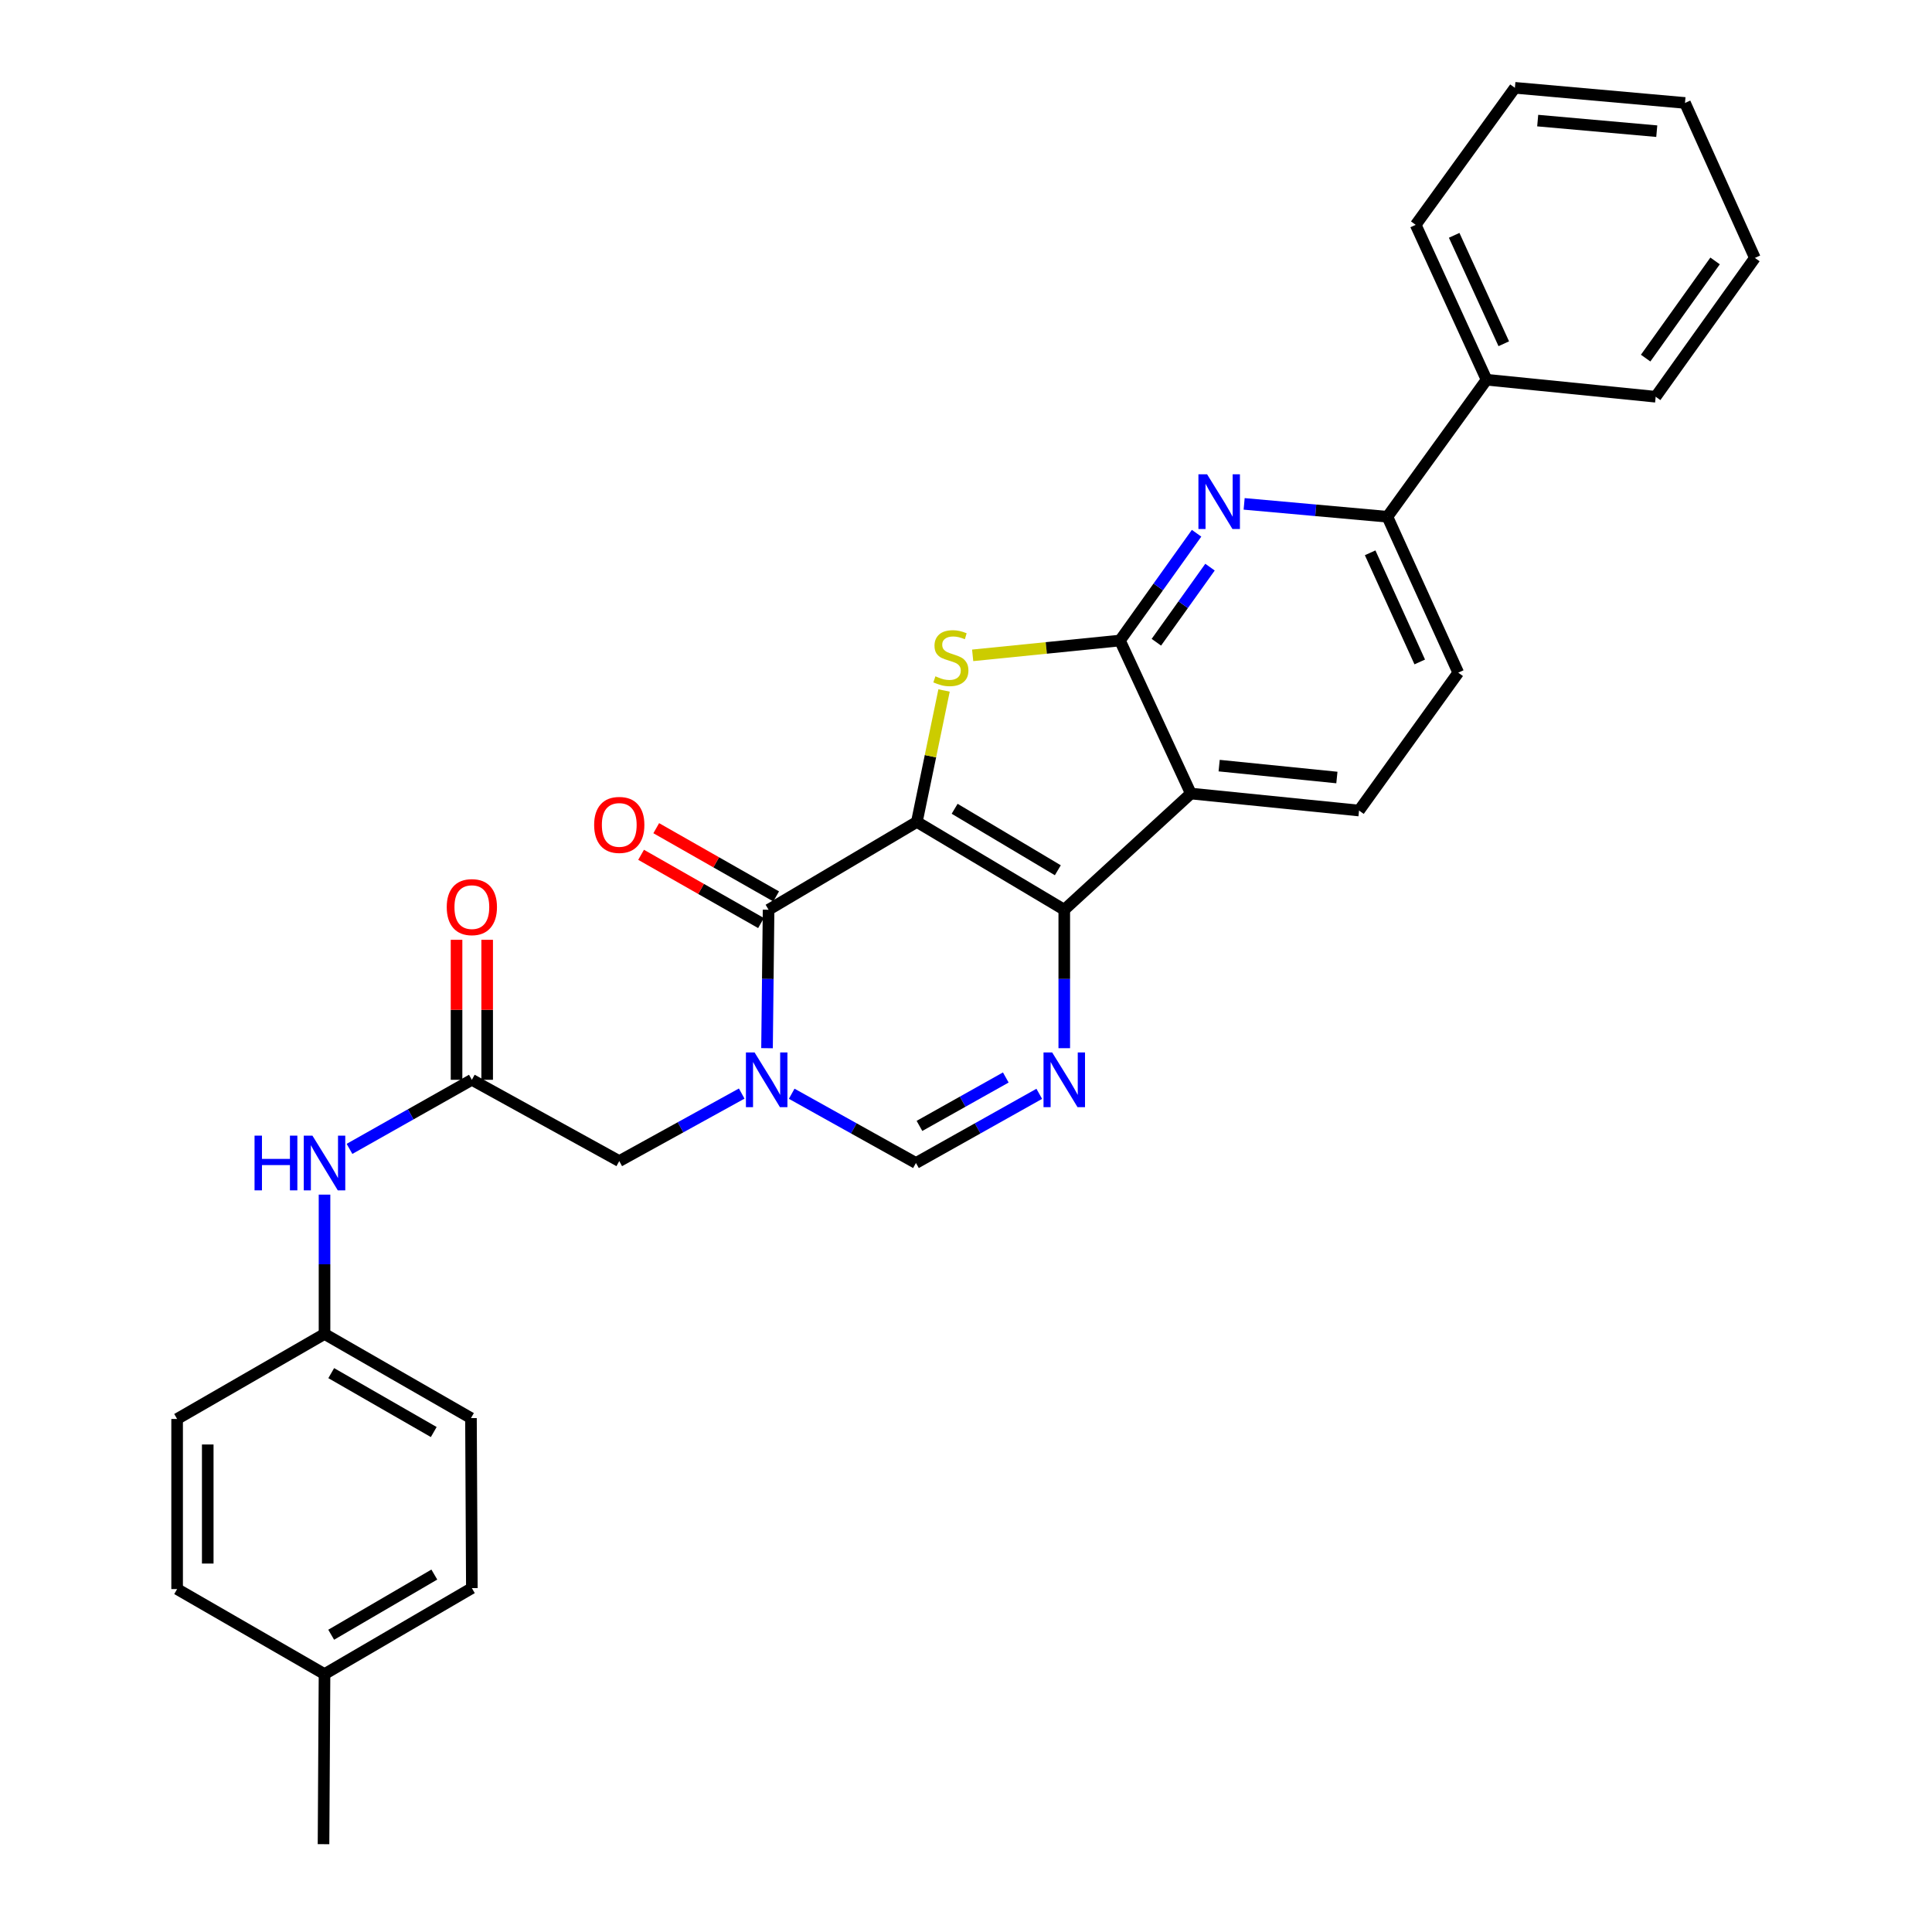 <?xml version='1.0' encoding='iso-8859-1'?>
<svg version='1.1' baseProfile='full'
              xmlns='http://www.w3.org/2000/svg'
                      xmlns:rdkit='http://www.rdkit.org/xml'
                      xmlns:xlink='http://www.w3.org/1999/xlink'
                  xml:space='preserve'
width='1000px' height='1000px' viewBox='0 0 1000 1000'>
<!-- END OF HEADER -->
<rect style='opacity:1.0;fill:#FFFFFF;stroke:none' width='1000' height='1000' x='0' y='0'> </rect>
<path class='bond-0' d='M 474.56,425.422 L 550.863,470.879' style='fill:none;fill-rule:evenodd;stroke:#000000;stroke-width:6px;stroke-linecap:butt;stroke-linejoin:miter;stroke-opacity:1' />
<path class='bond-0' d='M 494.117,418.623 L 547.53,450.443' style='fill:none;fill-rule:evenodd;stroke:#000000;stroke-width:6px;stroke-linecap:butt;stroke-linejoin:miter;stroke-opacity:1' />
<path class='bond-1' d='M 474.56,425.422 L 481.601,391.407' style='fill:none;fill-rule:evenodd;stroke:#000000;stroke-width:6px;stroke-linecap:butt;stroke-linejoin:miter;stroke-opacity:1' />
<path class='bond-1' d='M 481.601,391.407 L 488.642,357.392' style='fill:none;fill-rule:evenodd;stroke:#CCCC00;stroke-width:6px;stroke-linecap:butt;stroke-linejoin:miter;stroke-opacity:1' />
<path class='bond-2' d='M 474.56,425.422 L 397.816,470.879' style='fill:none;fill-rule:evenodd;stroke:#000000;stroke-width:6px;stroke-linecap:butt;stroke-linejoin:miter;stroke-opacity:1' />
<path class='bond-5' d='M 550.863,470.879 L 616.379,410.734' style='fill:none;fill-rule:evenodd;stroke:#000000;stroke-width:6px;stroke-linecap:butt;stroke-linejoin:miter;stroke-opacity:1' />
<path class='bond-6' d='M 550.863,470.879 L 550.863,506.711' style='fill:none;fill-rule:evenodd;stroke:#000000;stroke-width:6px;stroke-linecap:butt;stroke-linejoin:miter;stroke-opacity:1' />
<path class='bond-6' d='M 550.863,506.711 L 550.863,542.542' style='fill:none;fill-rule:evenodd;stroke:#0000FF;stroke-width:6px;stroke-linecap:butt;stroke-linejoin:miter;stroke-opacity:1' />
<path class='bond-3' d='M 503.45,339.204 L 541.568,335.369' style='fill:none;fill-rule:evenodd;stroke:#CCCC00;stroke-width:6px;stroke-linecap:butt;stroke-linejoin:miter;stroke-opacity:1' />
<path class='bond-3' d='M 541.568,335.369 L 579.685,331.533' style='fill:none;fill-rule:evenodd;stroke:#000000;stroke-width:6px;stroke-linecap:butt;stroke-linejoin:miter;stroke-opacity:1' />
<path class='bond-4' d='M 397.816,470.879 L 397.414,506.71' style='fill:none;fill-rule:evenodd;stroke:#000000;stroke-width:6px;stroke-linecap:butt;stroke-linejoin:miter;stroke-opacity:1' />
<path class='bond-4' d='M 397.414,506.71 L 397.013,542.542' style='fill:none;fill-rule:evenodd;stroke:#0000FF;stroke-width:6px;stroke-linecap:butt;stroke-linejoin:miter;stroke-opacity:1' />
<path class='bond-14' d='M 401.736,463.991 L 370.702,446.33' style='fill:none;fill-rule:evenodd;stroke:#000000;stroke-width:6px;stroke-linecap:butt;stroke-linejoin:miter;stroke-opacity:1' />
<path class='bond-14' d='M 370.702,446.33 L 339.669,428.669' style='fill:none;fill-rule:evenodd;stroke:#FF0000;stroke-width:6px;stroke-linecap:butt;stroke-linejoin:miter;stroke-opacity:1' />
<path class='bond-14' d='M 393.896,477.767 L 362.863,460.106' style='fill:none;fill-rule:evenodd;stroke:#000000;stroke-width:6px;stroke-linecap:butt;stroke-linejoin:miter;stroke-opacity:1' />
<path class='bond-14' d='M 362.863,460.106 L 331.829,442.445' style='fill:none;fill-rule:evenodd;stroke:#FF0000;stroke-width:6px;stroke-linecap:butt;stroke-linejoin:miter;stroke-opacity:1' />
<path class='bond-7' d='M 579.685,331.533 L 599.517,303.772' style='fill:none;fill-rule:evenodd;stroke:#000000;stroke-width:6px;stroke-linecap:butt;stroke-linejoin:miter;stroke-opacity:1' />
<path class='bond-7' d='M 599.517,303.772 L 619.348,276.01' style='fill:none;fill-rule:evenodd;stroke:#0000FF;stroke-width:6px;stroke-linecap:butt;stroke-linejoin:miter;stroke-opacity:1' />
<path class='bond-7' d='M 598.532,332.419 L 612.414,312.986' style='fill:none;fill-rule:evenodd;stroke:#000000;stroke-width:6px;stroke-linecap:butt;stroke-linejoin:miter;stroke-opacity:1' />
<path class='bond-7' d='M 612.414,312.986 L 626.297,293.552' style='fill:none;fill-rule:evenodd;stroke:#0000FF;stroke-width:6px;stroke-linecap:butt;stroke-linejoin:miter;stroke-opacity:1' />
<path class='bond-30' d='M 579.685,331.533 L 616.379,410.734' style='fill:none;fill-rule:evenodd;stroke:#000000;stroke-width:6px;stroke-linecap:butt;stroke-linejoin:miter;stroke-opacity:1' />
<path class='bond-8' d='M 409.781,566.121 L 441.937,584.043' style='fill:none;fill-rule:evenodd;stroke:#0000FF;stroke-width:6px;stroke-linecap:butt;stroke-linejoin:miter;stroke-opacity:1' />
<path class='bond-8' d='M 441.937,584.043 L 474.093,601.964' style='fill:none;fill-rule:evenodd;stroke:#000000;stroke-width:6px;stroke-linecap:butt;stroke-linejoin:miter;stroke-opacity:1' />
<path class='bond-11' d='M 383.911,566.026 L 352.219,583.502' style='fill:none;fill-rule:evenodd;stroke:#0000FF;stroke-width:6px;stroke-linecap:butt;stroke-linejoin:miter;stroke-opacity:1' />
<path class='bond-11' d='M 352.219,583.502 L 320.526,600.978' style='fill:none;fill-rule:evenodd;stroke:#000000;stroke-width:6px;stroke-linecap:butt;stroke-linejoin:miter;stroke-opacity:1' />
<path class='bond-12' d='M 616.379,410.734 L 703.435,419.531' style='fill:none;fill-rule:evenodd;stroke:#000000;stroke-width:6px;stroke-linecap:butt;stroke-linejoin:miter;stroke-opacity:1' />
<path class='bond-12' d='M 631.031,396.283 L 691.97,402.441' style='fill:none;fill-rule:evenodd;stroke:#000000;stroke-width:6px;stroke-linecap:butt;stroke-linejoin:miter;stroke-opacity:1' />
<path class='bond-31' d='M 537.923,566.161 L 506.008,584.063' style='fill:none;fill-rule:evenodd;stroke:#0000FF;stroke-width:6px;stroke-linecap:butt;stroke-linejoin:miter;stroke-opacity:1' />
<path class='bond-31' d='M 506.008,584.063 L 474.093,601.964' style='fill:none;fill-rule:evenodd;stroke:#000000;stroke-width:6px;stroke-linecap:butt;stroke-linejoin:miter;stroke-opacity:1' />
<path class='bond-31' d='M 520.594,557.707 L 498.253,570.238' style='fill:none;fill-rule:evenodd;stroke:#0000FF;stroke-width:6px;stroke-linecap:butt;stroke-linejoin:miter;stroke-opacity:1' />
<path class='bond-31' d='M 498.253,570.238 L 475.913,582.769' style='fill:none;fill-rule:evenodd;stroke:#000000;stroke-width:6px;stroke-linecap:butt;stroke-linejoin:miter;stroke-opacity:1' />
<path class='bond-10' d='M 643.967,260.804 L 681.041,264.137' style='fill:none;fill-rule:evenodd;stroke:#0000FF;stroke-width:6px;stroke-linecap:butt;stroke-linejoin:miter;stroke-opacity:1' />
<path class='bond-10' d='M 681.041,264.137 L 718.115,267.47' style='fill:none;fill-rule:evenodd;stroke:#000000;stroke-width:6px;stroke-linecap:butt;stroke-linejoin:miter;stroke-opacity:1' />
<path class='bond-9' d='M 244.231,558.903 L 320.526,600.978' style='fill:none;fill-rule:evenodd;stroke:#000000;stroke-width:6px;stroke-linecap:butt;stroke-linejoin:miter;stroke-opacity:1' />
<path class='bond-13' d='M 244.231,558.903 L 212.566,576.783' style='fill:none;fill-rule:evenodd;stroke:#000000;stroke-width:6px;stroke-linecap:butt;stroke-linejoin:miter;stroke-opacity:1' />
<path class='bond-13' d='M 212.566,576.783 L 180.901,594.663' style='fill:none;fill-rule:evenodd;stroke:#0000FF;stroke-width:6px;stroke-linecap:butt;stroke-linejoin:miter;stroke-opacity:1' />
<path class='bond-16' d='M 252.157,558.903 L 252.157,522.671' style='fill:none;fill-rule:evenodd;stroke:#000000;stroke-width:6px;stroke-linecap:butt;stroke-linejoin:miter;stroke-opacity:1' />
<path class='bond-16' d='M 252.157,522.671 L 252.157,486.44' style='fill:none;fill-rule:evenodd;stroke:#FF0000;stroke-width:6px;stroke-linecap:butt;stroke-linejoin:miter;stroke-opacity:1' />
<path class='bond-16' d='M 236.306,558.903 L 236.306,522.671' style='fill:none;fill-rule:evenodd;stroke:#000000;stroke-width:6px;stroke-linecap:butt;stroke-linejoin:miter;stroke-opacity:1' />
<path class='bond-16' d='M 236.306,522.671 L 236.306,486.44' style='fill:none;fill-rule:evenodd;stroke:#FF0000;stroke-width:6px;stroke-linecap:butt;stroke-linejoin:miter;stroke-opacity:1' />
<path class='bond-17' d='M 718.115,267.47 L 769.444,196.547' style='fill:none;fill-rule:evenodd;stroke:#000000;stroke-width:6px;stroke-linecap:butt;stroke-linejoin:miter;stroke-opacity:1' />
<path class='bond-32' d='M 718.115,267.47 L 754.791,348.168' style='fill:none;fill-rule:evenodd;stroke:#000000;stroke-width:6px;stroke-linecap:butt;stroke-linejoin:miter;stroke-opacity:1' />
<path class='bond-32' d='M 709.186,286.133 L 734.86,342.622' style='fill:none;fill-rule:evenodd;stroke:#000000;stroke-width:6px;stroke-linecap:butt;stroke-linejoin:miter;stroke-opacity:1' />
<path class='bond-15' d='M 703.435,419.531 L 754.791,348.168' style='fill:none;fill-rule:evenodd;stroke:#000000;stroke-width:6px;stroke-linecap:butt;stroke-linejoin:miter;stroke-opacity:1' />
<path class='bond-18' d='M 167.972,618.336 L 167.972,654.396' style='fill:none;fill-rule:evenodd;stroke:#0000FF;stroke-width:6px;stroke-linecap:butt;stroke-linejoin:miter;stroke-opacity:1' />
<path class='bond-18' d='M 167.972,654.396 L 167.972,690.455' style='fill:none;fill-rule:evenodd;stroke:#000000;stroke-width:6px;stroke-linecap:butt;stroke-linejoin:miter;stroke-opacity:1' />
<path class='bond-24' d='M 769.444,196.547 L 732.759,116.378' style='fill:none;fill-rule:evenodd;stroke:#000000;stroke-width:6px;stroke-linecap:butt;stroke-linejoin:miter;stroke-opacity:1' />
<path class='bond-24' d='M 778.355,177.926 L 752.675,121.808' style='fill:none;fill-rule:evenodd;stroke:#000000;stroke-width:6px;stroke-linecap:butt;stroke-linejoin:miter;stroke-opacity:1' />
<path class='bond-25' d='M 769.444,196.547 L 856.976,205.353' style='fill:none;fill-rule:evenodd;stroke:#000000;stroke-width:6px;stroke-linecap:butt;stroke-linejoin:miter;stroke-opacity:1' />
<path class='bond-20' d='M 167.972,690.455 L 91.677,734.458' style='fill:none;fill-rule:evenodd;stroke:#000000;stroke-width:6px;stroke-linecap:butt;stroke-linejoin:miter;stroke-opacity:1' />
<path class='bond-21' d='M 167.972,690.455 L 243.773,734.009' style='fill:none;fill-rule:evenodd;stroke:#000000;stroke-width:6px;stroke-linecap:butt;stroke-linejoin:miter;stroke-opacity:1' />
<path class='bond-21' d='M 171.445,710.732 L 224.506,741.22' style='fill:none;fill-rule:evenodd;stroke:#000000;stroke-width:6px;stroke-linecap:butt;stroke-linejoin:miter;stroke-opacity:1' />
<path class='bond-19' d='M 167.972,866.504 L 244.231,822.007' style='fill:none;fill-rule:evenodd;stroke:#000000;stroke-width:6px;stroke-linecap:butt;stroke-linejoin:miter;stroke-opacity:1' />
<path class='bond-19' d='M 171.422,846.139 L 224.804,814.991' style='fill:none;fill-rule:evenodd;stroke:#000000;stroke-width:6px;stroke-linecap:butt;stroke-linejoin:miter;stroke-opacity:1' />
<path class='bond-26' d='M 167.972,866.504 L 167.452,954.545' style='fill:none;fill-rule:evenodd;stroke:#000000;stroke-width:6px;stroke-linecap:butt;stroke-linejoin:miter;stroke-opacity:1' />
<path class='bond-33' d='M 167.972,866.504 L 91.677,822.5' style='fill:none;fill-rule:evenodd;stroke:#000000;stroke-width:6px;stroke-linecap:butt;stroke-linejoin:miter;stroke-opacity:1' />
<path class='bond-23' d='M 91.677,734.458 L 91.677,822.5' style='fill:none;fill-rule:evenodd;stroke:#000000;stroke-width:6px;stroke-linecap:butt;stroke-linejoin:miter;stroke-opacity:1' />
<path class='bond-23' d='M 107.528,747.665 L 107.528,809.294' style='fill:none;fill-rule:evenodd;stroke:#000000;stroke-width:6px;stroke-linecap:butt;stroke-linejoin:miter;stroke-opacity:1' />
<path class='bond-22' d='M 243.773,734.009 L 244.231,822.007' style='fill:none;fill-rule:evenodd;stroke:#000000;stroke-width:6px;stroke-linecap:butt;stroke-linejoin:miter;stroke-opacity:1' />
<path class='bond-27' d='M 732.759,116.378 L 784.106,45.455' style='fill:none;fill-rule:evenodd;stroke:#000000;stroke-width:6px;stroke-linecap:butt;stroke-linejoin:miter;stroke-opacity:1' />
<path class='bond-28' d='M 856.976,205.353 L 908.323,133.496' style='fill:none;fill-rule:evenodd;stroke:#000000;stroke-width:6px;stroke-linecap:butt;stroke-linejoin:miter;stroke-opacity:1' />
<path class='bond-28' d='M 851.781,185.359 L 887.724,135.059' style='fill:none;fill-rule:evenodd;stroke:#000000;stroke-width:6px;stroke-linecap:butt;stroke-linejoin:miter;stroke-opacity:1' />
<path class='bond-34' d='M 784.106,45.455 L 872.148,53.283' style='fill:none;fill-rule:evenodd;stroke:#000000;stroke-width:6px;stroke-linecap:butt;stroke-linejoin:miter;stroke-opacity:1' />
<path class='bond-34' d='M 795.909,62.417 L 857.538,67.897' style='fill:none;fill-rule:evenodd;stroke:#000000;stroke-width:6px;stroke-linecap:butt;stroke-linejoin:miter;stroke-opacity:1' />
<path class='bond-29' d='M 908.323,133.496 L 872.148,53.283' style='fill:none;fill-rule:evenodd;stroke:#000000;stroke-width:6px;stroke-linecap:butt;stroke-linejoin:miter;stroke-opacity:1' />
<path  class='atom-2' d='M 484.172 350.059
Q 484.492 350.179, 485.812 350.739
Q 487.132 351.299, 488.572 351.659
Q 490.052 351.979, 491.492 351.979
Q 494.172 351.979, 495.732 350.699
Q 497.292 349.379, 497.292 347.099
Q 497.292 345.539, 496.492 344.579
Q 495.732 343.619, 494.532 343.099
Q 493.332 342.579, 491.332 341.979
Q 488.812 341.219, 487.292 340.499
Q 485.812 339.779, 484.732 338.259
Q 483.692 336.739, 483.692 334.179
Q 483.692 330.619, 486.092 328.419
Q 488.532 326.219, 493.332 326.219
Q 496.612 326.219, 500.332 327.779
L 499.412 330.859
Q 496.012 329.459, 493.452 329.459
Q 490.692 329.459, 489.172 330.619
Q 487.652 331.739, 487.692 333.699
Q 487.692 335.219, 488.452 336.139
Q 489.252 337.059, 490.372 337.579
Q 491.532 338.099, 493.452 338.699
Q 496.012 339.499, 497.532 340.299
Q 499.052 341.099, 500.132 342.739
Q 501.252 344.339, 501.252 347.099
Q 501.252 351.019, 498.612 353.139
Q 496.012 355.219, 491.652 355.219
Q 489.132 355.219, 487.212 354.659
Q 485.332 354.139, 483.092 353.219
L 484.172 350.059
' fill='#CCCC00'/>
<path  class='atom-5' d='M 390.57 544.743
L 399.85 559.743
Q 400.77 561.223, 402.25 563.903
Q 403.73 566.583, 403.81 566.743
L 403.81 544.743
L 407.57 544.743
L 407.57 573.063
L 403.69 573.063
L 393.73 556.663
Q 392.57 554.743, 391.33 552.543
Q 390.13 550.343, 389.77 549.663
L 389.77 573.063
L 386.09 573.063
L 386.09 544.743
L 390.57 544.743
' fill='#0000FF'/>
<path  class='atom-7' d='M 544.603 544.743
L 553.883 559.743
Q 554.803 561.223, 556.283 563.903
Q 557.763 566.583, 557.843 566.743
L 557.843 544.743
L 561.603 544.743
L 561.603 573.063
L 557.723 573.063
L 547.763 556.663
Q 546.603 554.743, 545.363 552.543
Q 544.163 550.343, 543.803 549.663
L 543.803 573.063
L 540.123 573.063
L 540.123 544.743
L 544.603 544.743
' fill='#0000FF'/>
<path  class='atom-8' d='M 624.781 245.482
L 634.061 260.482
Q 634.981 261.962, 636.461 264.642
Q 637.941 267.322, 638.021 267.482
L 638.021 245.482
L 641.781 245.482
L 641.781 273.802
L 637.901 273.802
L 627.941 257.402
Q 626.781 255.482, 625.541 253.282
Q 624.341 251.082, 623.981 250.402
L 623.981 273.802
L 620.301 273.802
L 620.301 245.482
L 624.781 245.482
' fill='#0000FF'/>
<path  class='atom-14' d='M 131.752 587.804
L 135.592 587.804
L 135.592 599.844
L 150.072 599.844
L 150.072 587.804
L 153.912 587.804
L 153.912 616.124
L 150.072 616.124
L 150.072 603.044
L 135.592 603.044
L 135.592 616.124
L 131.752 616.124
L 131.752 587.804
' fill='#0000FF'/>
<path  class='atom-14' d='M 161.712 587.804
L 170.992 602.804
Q 171.912 604.284, 173.392 606.964
Q 174.872 609.644, 174.952 609.804
L 174.952 587.804
L 178.712 587.804
L 178.712 616.124
L 174.832 616.124
L 164.872 599.724
Q 163.712 597.804, 162.472 595.604
Q 161.272 593.404, 160.912 592.724
L 160.912 616.124
L 157.232 616.124
L 157.232 587.804
L 161.712 587.804
' fill='#0000FF'/>
<path  class='atom-15' d='M 307.526 426.973
Q 307.526 420.173, 310.886 416.373
Q 314.246 412.573, 320.526 412.573
Q 326.806 412.573, 330.166 416.373
Q 333.526 420.173, 333.526 426.973
Q 333.526 433.853, 330.126 437.773
Q 326.726 441.653, 320.526 441.653
Q 314.286 441.653, 310.886 437.773
Q 307.526 433.893, 307.526 426.973
M 320.526 438.453
Q 324.846 438.453, 327.166 435.573
Q 329.526 432.653, 329.526 426.973
Q 329.526 421.413, 327.166 418.613
Q 324.846 415.773, 320.526 415.773
Q 316.206 415.773, 313.846 418.573
Q 311.526 421.373, 311.526 426.973
Q 311.526 432.693, 313.846 435.573
Q 316.206 438.453, 320.526 438.453
' fill='#FF0000'/>
<path  class='atom-17' d='M 231.231 469.523
Q 231.231 462.723, 234.591 458.923
Q 237.951 455.123, 244.231 455.123
Q 250.511 455.123, 253.871 458.923
Q 257.231 462.723, 257.231 469.523
Q 257.231 476.403, 253.831 480.323
Q 250.431 484.203, 244.231 484.203
Q 237.991 484.203, 234.591 480.323
Q 231.231 476.443, 231.231 469.523
M 244.231 481.003
Q 248.551 481.003, 250.871 478.123
Q 253.231 475.203, 253.231 469.523
Q 253.231 463.963, 250.871 461.163
Q 248.551 458.323, 244.231 458.323
Q 239.911 458.323, 237.551 461.123
Q 235.231 463.923, 235.231 469.523
Q 235.231 475.243, 237.551 478.123
Q 239.911 481.003, 244.231 481.003
' fill='#FF0000'/>
</svg>
